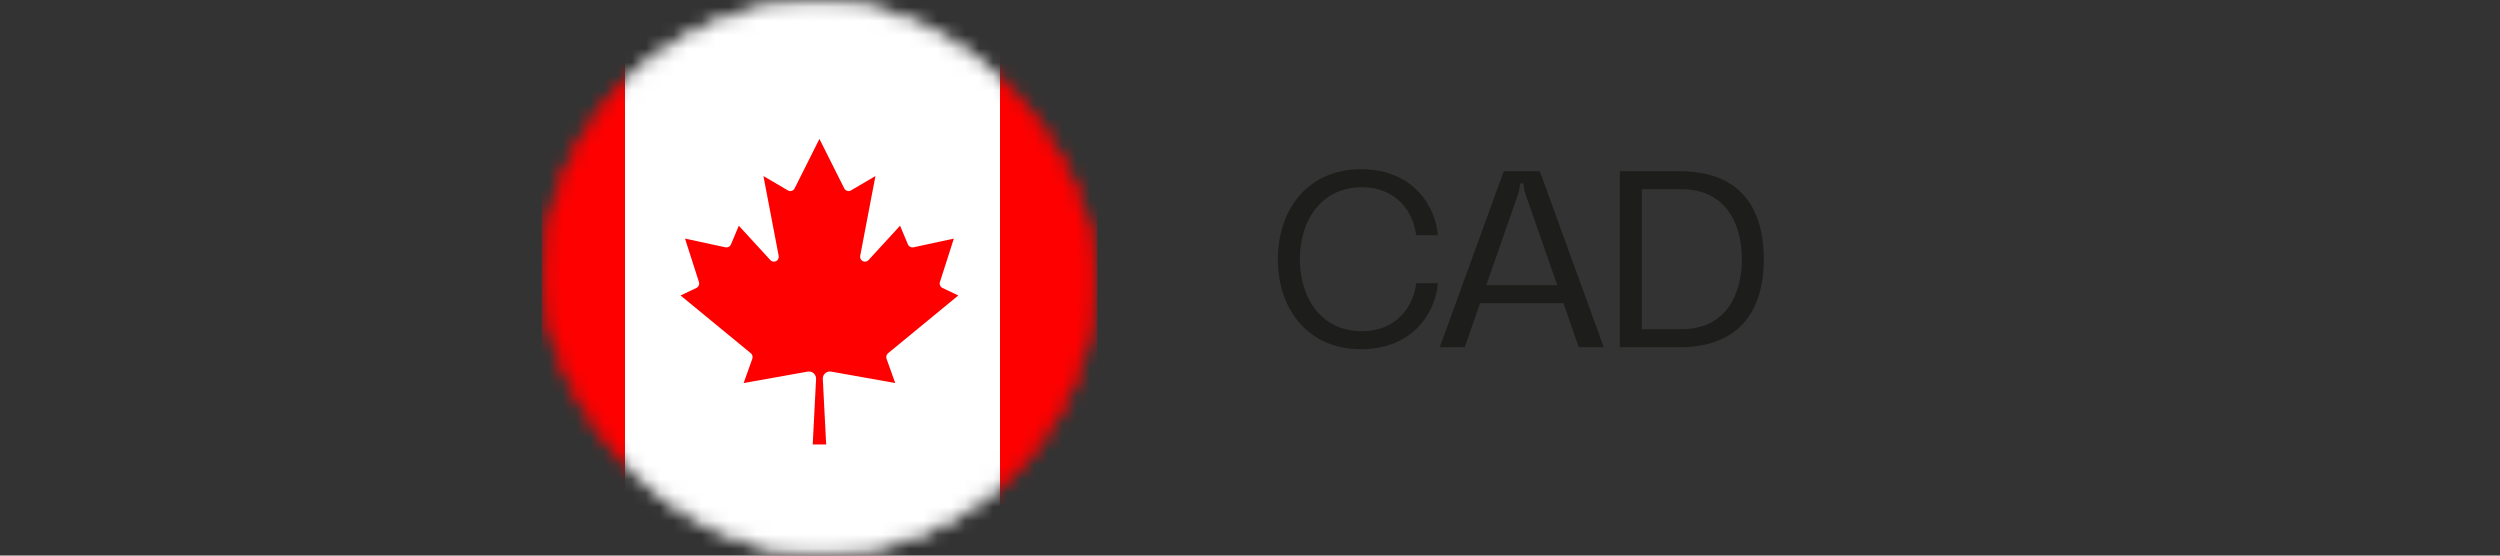 <svg fill="none" height="40" viewBox="0 0 180 40" width="180" xmlns="http://www.w3.org/2000/svg" xmlns:xlink="http://www.w3.org/1999/xlink"><rect x="0" y="0" width="180" height="40" fill="#333333" stroke="none"/><mask id="a" height="40" maskUnits="userSpaceOnUse" width="40" x="39" y="0"><rect fill="#fff" height="39.429" rx="19.714" stroke="#fff" stroke-width=".571" width="39.429" x="39.286" y=".286"/></mask><path d="m92.006 18.664c0 3.582 2.16 6.48 5.976 6.48 3.816 0 5.382-2.718 5.544-4.752h-1.566c-.18 1.656-1.404 3.456-3.906 3.456-2.844 0-4.464-2.304-4.464-5.184s1.62-5.184 4.464-5.184c2.502 0 3.726 1.8 3.906 3.456h1.566c-.162-2.034-1.728-4.752-5.544-4.752-3.816 0-5.976 2.898-5.976 6.48zm21.666 6.336h1.8l-4.608-12.672h-2.592l-4.608 12.672h1.8l1.098-3.168h6.012zm-6.66-4.464 2.25-6.444c.072-.216.144-.432.162-.684 0-.108.018-.216.144-.216s.144.108.144.216c.018.252.09.468.162.684l2.25 6.444zm13.919-8.208h-4.302v12.672h4.302c4.59 0 6.066-2.988 6.066-6.336s-1.422-6.336-6.066-6.336zm.126 11.376h-2.844v-10.08h2.844c3.204 0 4.356 2.484 4.356 5.04s-1.152 5.04-4.356 5.04z" fill="#1d1d1b"/><g mask="url(#a)"><path d="m79-2h42v40h-42z" fill="#f00" transform="matrix(0 1 -1 0 77 -81)"/><path d="m72 0h-27v40h27z" fill="#fff"/><path d="m59.242 27.289.242 4.711h-.968l.242-4.711c.004-.077-.01-.155-.04-.226-.03-.071-.075-.135-.132-.186s-.125-.089-.199-.11c-.073-.021-.151-.025-.226-.012l-4.618.824.624-1.747c.025-.07.029-.145.009-.217-.019-.071-.06-.135-.117-.182l-5.059-4.16 1.14-.54c.077-.037.138-.101.172-.18.034-.079.038-.169.011-.251l-1-3.123 2.914.628c.079.017.161.005.233-.033.072-.038.128-.1.16-.175l.565-1.348 2.274 2.478c.052.056.12.093.195.106s.151.001.218-.034c.067-.035.121-.091.154-.16s.043-.147.029-.222l-1.097-5.743 1.758 1.032c.041.025.087.04.135.046.048.006.096.002.141-.012.046-.014.088-.037.125-.068.037-.031.067-.07.088-.113l1.785-3.559 1.785 3.559c.021.043.051.082.088.113.037.031.079.054.125.068.046.014.094.018.141.012.048-.006.093-.021.135-.046l1.758-1.032-1.097 5.743c-.014.075-.004.153.029.222s.087.125.154.16c.067.035.144.047.218.034s.143-.05.195-.106l2.274-2.478.565 1.348c.032.075.088.137.16.175.071.038.154.049.233.033l2.914-.628-1 3.123c-.026.082-.022.171.011.251.034.079.095.144.172.18l1.14.54-5.059 4.16c-.057.047-.098.11-.117.182-.019.071-.016.147.009.217l.624 1.747-4.618-.824c-.075-.013-.152-.009-.226.012-.073.021-.141.059-.199.11s-.102.115-.132.186c-.03.071-.043.149-.04.226z" fill="#f00"/></g></svg>